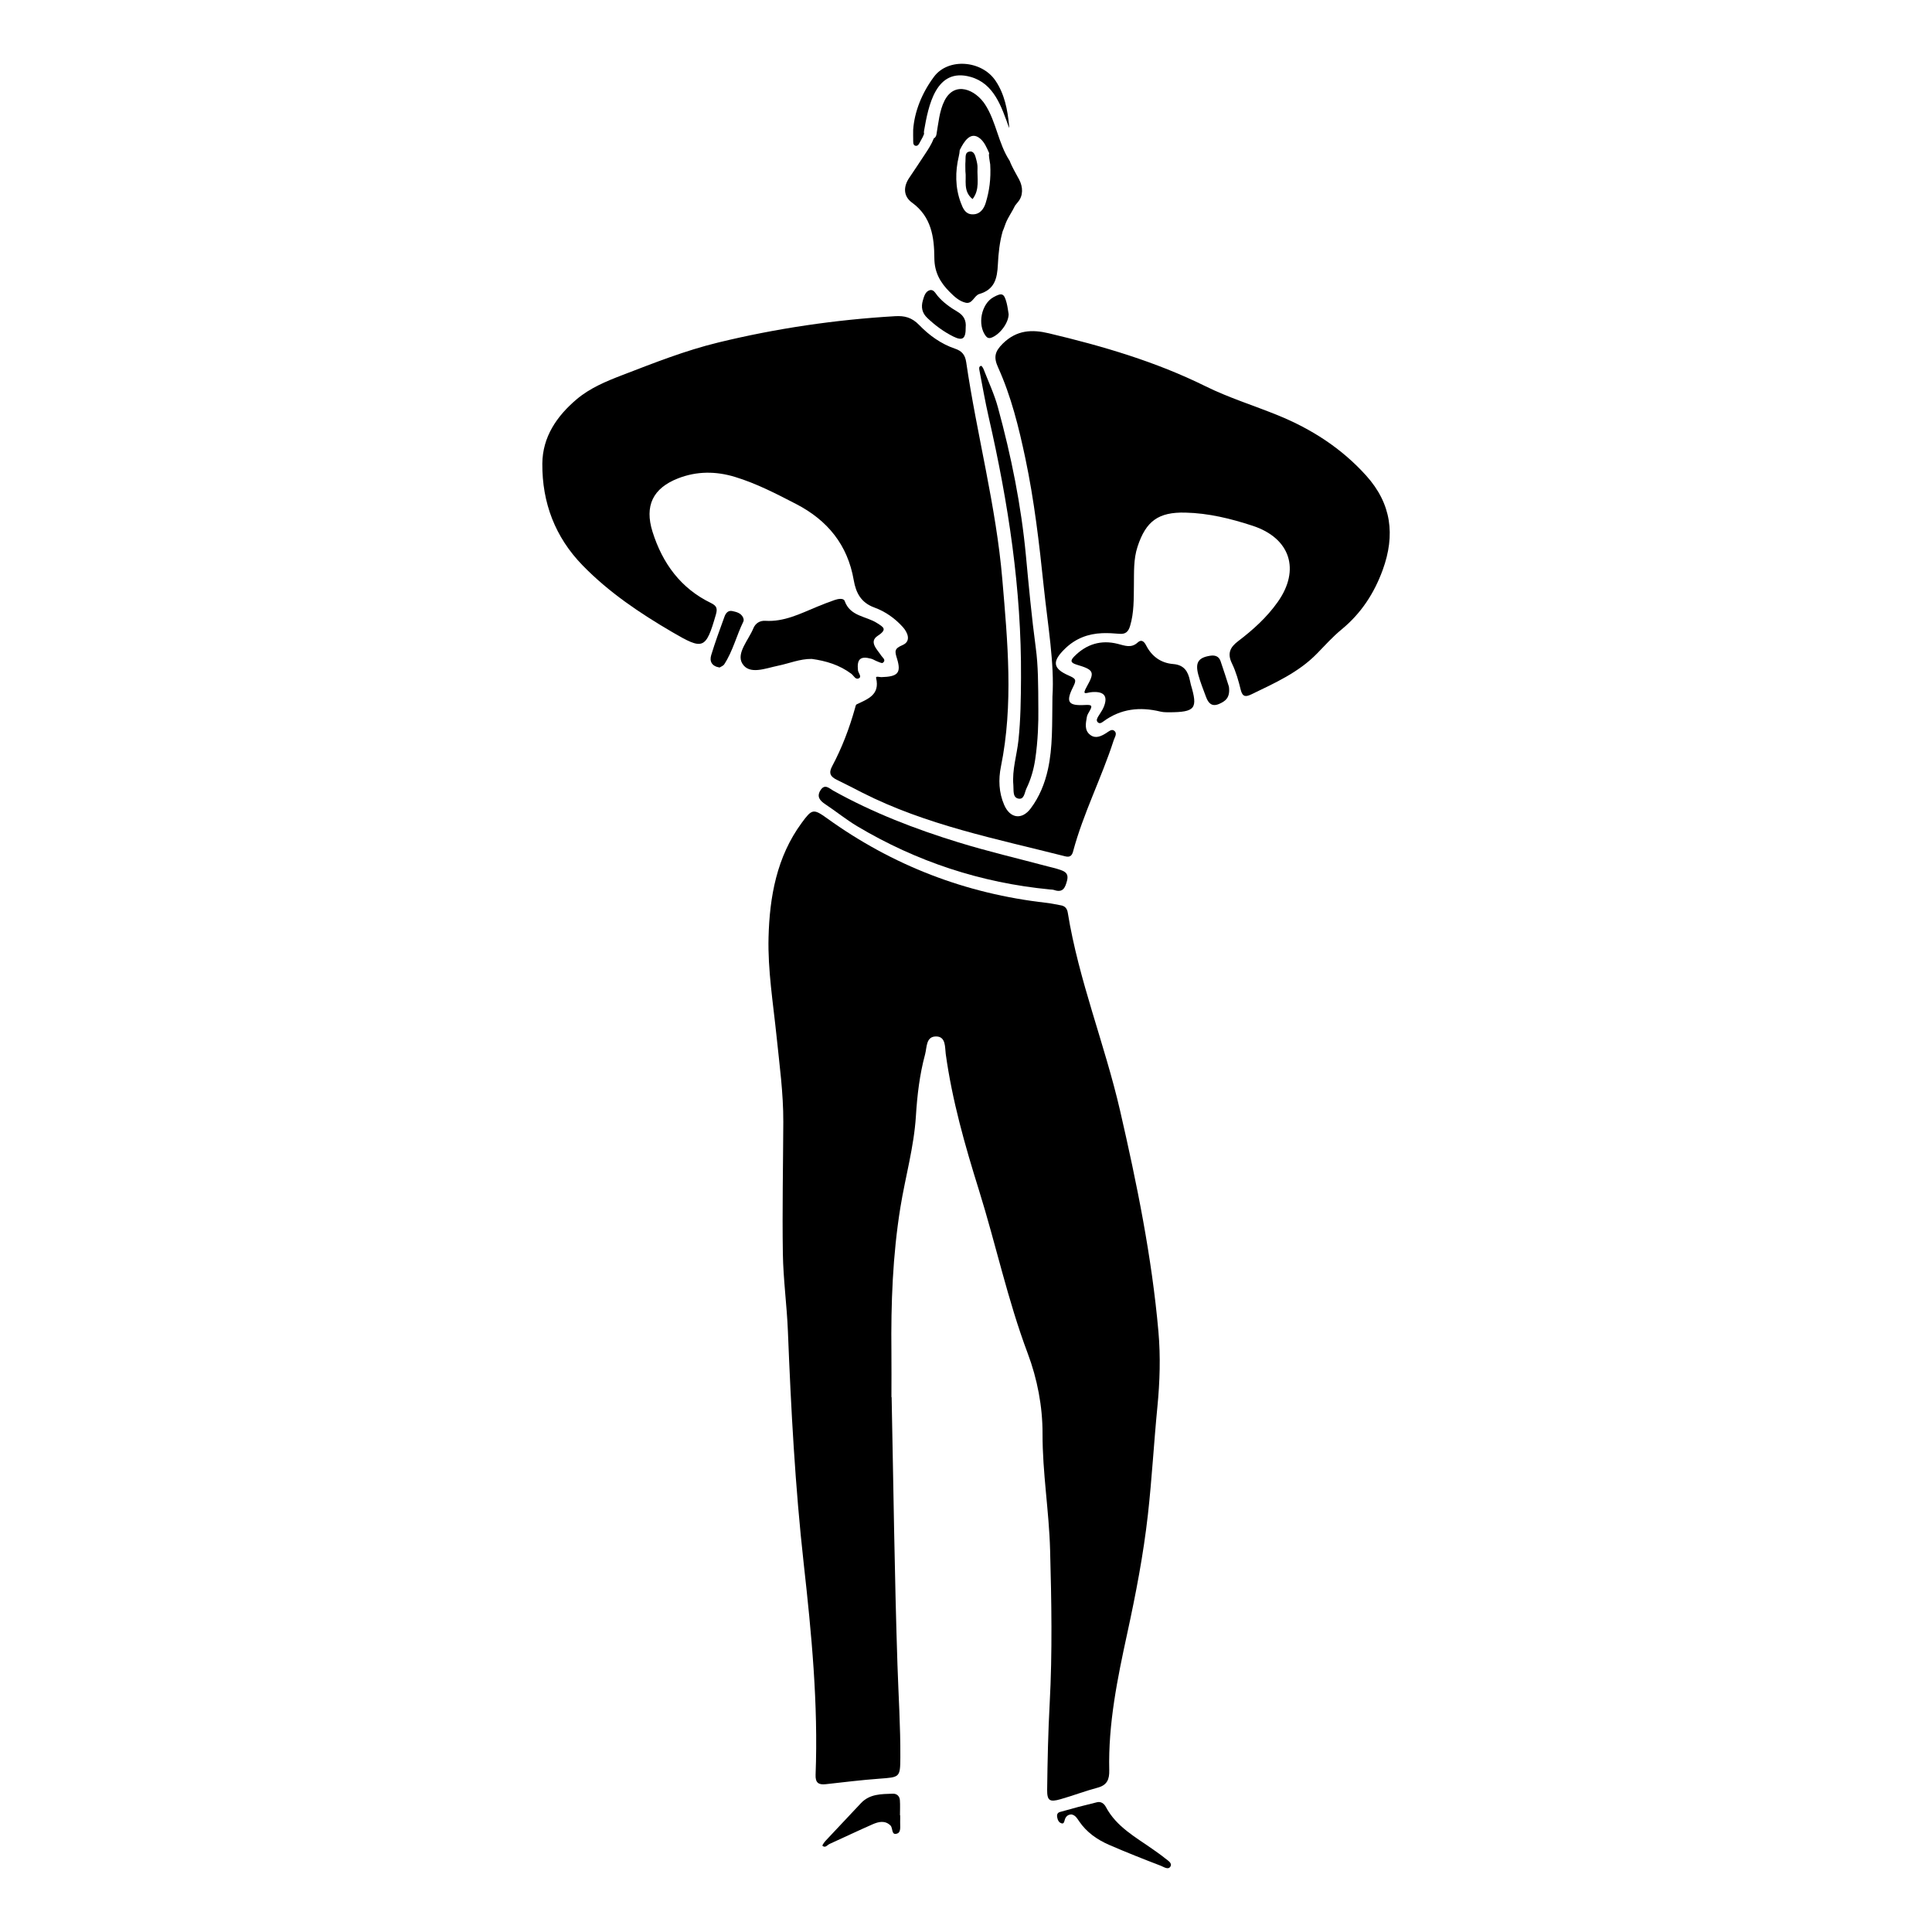 <?xml version="1.0" encoding="UTF-8"?>
<!-- Uploaded to: SVG Repo, www.svgrepo.com, Generator: SVG Repo Mixer Tools -->
<svg fill="#000000" width="800px" height="800px" version="1.1" viewBox="144 144 512 512" xmlns="http://www.w3.org/2000/svg">
 <g>
  <path d="m340.91 307.61c-0.562-1.145-1.703-1.426-2.805-1.668-1.168-0.262-1.777 0.574-2.102 1.461-1.234 3.371-2.465 6.746-3.516 10.176-0.516 1.668 0.117 2.973 2.207 3.32 0.367-0.242 0.973-0.438 1.238-0.855 2.289-3.512 3.254-7.633 5.082-11.359 0.137-0.277 0.047-0.762-0.105-1.074z"/>
  <path d="m396.63 233.18c2.488 1.238 3.324 0.605 3.289-2.453 0.16-1.676-0.438-3.082-2.125-4.082-1.945-1.152-3.805-2.449-5.297-4.203-0.586-0.691-1.09-1.859-2.144-1.527-1.145 0.359-1.473 1.641-1.785 2.707-0.52 1.75-0.223 3.32 1.18 4.644 2.07 1.969 4.344 3.648 6.883 4.914z"/>
  <path d="m371.73 323.68c0.629-0.43-0.281-1.34-0.359-2.051-0.316-2.977 0.664-3.836 3.496-3.062 0.543 0.145 1.027 0.492 1.559 0.691 0.508 0.188 1.258 0.594 1.527 0.398 0.957-0.711-0.023-1.32-0.379-1.859-1.102-1.688-3.402-3.707-0.961-5.305 2.676-1.754 1.445-2.312-0.152-3.352-2.898-1.891-7.144-1.727-8.613-5.875-0.289-0.816-1.727-0.578-2.629-0.266-1.613 0.559-3.211 1.18-4.785 1.832-4.379 1.812-8.645 4-13.609 3.691-1.477-0.09-2.629 0.656-3.176 1.984-1.273 3.098-4.57 6.59-2.941 9.324 1.848 3.102 6.156 1.273 9.457 0.598 2.969-0.605 5.812-1.844 8.957-1.809 3.777 0.516 7.356 1.594 10.48 3.934 0.66 0.492 1.156 1.785 2.129 1.125z"/>
  <path d="m407.29 222.75c-3.246 1.777-4.348 7.32-2.031 10.316 0.348 0.449 0.805 0.66 1.449 0.43 2.156-0.766 4.559-3.805 4.594-6.219-0.137-0.797-0.258-1.926-0.539-3.012-0.664-2.539-1.211-2.754-3.473-1.516z"/>
  <path d="m386.65 182.64c0.805 0.137 1.066-0.934 1.461-1.547 0.332-0.52 0.574-1.062 0.785-1.617-0.055-0.23-0.07-0.488-0.02-0.762 1.148-6.578 3.078-16.953 12.352-14.332 6.207 1.758 8.156 7.82 10.207 13.559 0.012-0.211 0.004-0.434-0.016-0.676-0.406-4.191-1.203-8.344-3.598-11.879-3.688-5.445-12.539-6.086-16.289-1.066-3.223 4.309-5.188 9.262-5.531 14.062 0 1.25-0.023 1.82 0.004 2.387 0.035 0.695-0.164 1.734 0.645 1.871z"/>
  <path d="m412.55 352.06c0.117 1.301-0.23 3.144 1.184 3.543 1.719 0.48 1.762-1.566 2.273-2.625 1.164-2.41 1.91-4.953 2.316-7.629 0.781-5.113 0.887-10.254 0.848-13.254-0.031-6.914-0.039-11.652-0.68-16.414-1.09-8.117-1.848-16.281-2.613-24.441-1.25-13.324-3.898-26.391-7.418-39.273-0.945-3.477-2.508-6.785-3.812-10.156-0.133-0.336-0.504-0.891-0.648-0.863-0.664 0.156-0.516 0.789-0.43 1.25 0.789 4.117 1.508 8.246 2.438 12.328 5.203 22.73 8.715 45.672 8.57 69.066-0.035 5.531-0.09 11.039-0.676 16.559-0.418 3.973-1.719 7.852-1.352 11.91z"/>
  <path d="m425.18 383.93c-1.316-0.238-2.625-0.535-3.945-0.68-21.305-2.41-40.664-9.863-58.07-22.398-3.633-2.613-3.996-2.469-6.707 1.215-6.637 9.027-8.508 19.633-8.785 30.32-0.227 8.707 1.223 17.473 2.117 26.191 0.777 7.582 1.828 15.133 1.793 22.777-0.051 11.629-0.297 23.254-0.117 34.879 0.109 6.852 1.062 13.684 1.336 20.539 0.82 20.586 1.91 41.137 4.195 61.641 2.07 18.555 3.863 37.176 3.144 55.902-0.082 2.086 0.73 2.727 2.676 2.516 4.734-0.527 9.473-1.113 14.223-1.461 5.391-0.398 5.527-0.312 5.559-5.566 0.051-8.203-0.492-16.395-0.762-24.586-0.777-23.648-1.062-47.312-1.547-70.965h-0.051c0-4.012 0.035-8.02-0.004-12.027-0.141-12.797 0.328-25.539 2.371-38.219 1.305-8.086 3.602-15.996 4.117-24.223 0.344-5.527 0.988-11.023 2.438-16.383 0.508-1.891 0.188-4.836 3.047-4.727 2.488 0.098 2.188 2.918 2.418 4.602 1.703 12.34 5.094 24.254 8.793 36.086 4.488 14.375 7.617 29.145 12.934 43.293 2.543 6.766 3.949 14.09 3.93 21.281-0.031 10.352 1.727 20.531 2.004 30.816 0.367 13.543 0.621 27.086-0.109 40.637-0.414 7.617-0.574 15.254-0.672 22.887-0.035 2.926 0.672 3.352 3.512 2.543 3.301-0.934 6.519-2.18 9.836-3.059 2.555-0.676 3.164-2.215 3.109-4.637-0.293-12.312 2.168-24.293 4.758-36.219 2.273-10.449 4.297-20.914 5.488-31.547 1.059-9.48 1.582-19.008 2.508-28.492 0.656-6.691 0.863-13.367 0.277-19.984-1.742-19.785-5.715-39.215-10.16-58.539-4.062-17.637-10.965-34.535-13.863-52.48-0.172-1.074-0.727-1.742-1.789-1.934z"/>
  <path d="m467.46 319.2c-0.434-1.25-1.43-1.629-2.727-1.426-3.141 0.488-4.039 1.789-3.168 5.039 0.539 2 1.328 3.941 2.051 5.891 0.59 1.594 1.508 2.676 3.422 1.859 1.656-0.711 3.031-1.629 2.637-4.59-0.562-1.742-1.34-4.277-2.215-6.773z"/>
  <path d="m482.61 254.04c-6.352-2.586-12.965-4.629-19.09-7.656-13.27-6.566-27.312-10.672-41.609-14.066-4.422-1.047-8.469-0.891-12.152 2.731-2.195 2.16-2.445 3.691-1.254 6.324 3.477 7.684 5.481 15.844 7.219 24.062 2.367 11.211 3.688 22.586 4.871 33.961 1.066 10.23 2.887 20.418 2.312 29.25-0.105 7.438 0.098 13.355-1.184 19.195-0.832 3.789-2.273 7.332-4.574 10.398-2.363 3.148-5.488 2.637-7.031-0.934-1.426-3.273-1.547-6.769-0.863-10.137 3.359-16.523 1.77-33.152 0.371-49.625-1.637-19.375-6.746-38.285-9.566-57.531-0.293-1.984-1.129-2.992-2.992-3.621-3.672-1.238-6.871-3.562-9.453-6.238-2-2.07-3.918-2.5-6.394-2.359-15.836 0.926-31.469 3.223-46.879 6.973-8.734 2.121-17.07 5.426-25.441 8.645-4.312 1.656-8.555 3.422-12.066 6.387-5.25 4.438-9.062 9.961-9.113 17.086-0.066 10.316 3.371 19.445 10.66 26.93 6.977 7.168 15.168 12.672 23.781 17.703 8.176 4.777 8.871 4.664 11.551-4.641 0.449-1.559 0.277-2.309-1.316-3.078-8.031-3.894-12.852-10.551-15.473-18.879-2.16-6.871 0.098-11.531 6.742-14.137 4.969-1.949 10.051-1.941 15.145-0.383 5.688 1.738 10.926 4.457 16.188 7.18 8.332 4.312 13.645 10.848 15.246 20.164 0.594 3.445 1.98 5.992 5.5 7.269 2.883 1.047 5.43 2.863 7.492 5.141 1.324 1.461 2.301 3.797-0.055 4.801-2.246 0.957-2.066 1.648-1.461 3.606 1.164 3.805 0.191 4.762-4.141 4.887-0.516 0.016-1.547-0.367-1.406 0.23 1.066 4.481-2.203 5.566-5.16 6.988-0.25 0.121-0.332 0.672-0.434 1.031-1.5 5.344-3.465 10.516-6.082 15.41-0.988 1.848-0.348 2.769 1.293 3.559 2.231 1.074 4.422 2.231 6.637 3.356 17.02 8.652 35.609 12.277 53.887 16.918 1.211 0.309 1.762-0.188 2.051-1.266 2.715-10.156 7.566-19.531 10.777-29.508 0.277-0.863 1.066-1.844 0.059-2.559-0.637-0.453-1.387 0.246-2.012 0.641-1.336 0.84-2.805 1.594-4.242 0.527-1.633-1.211-1.219-3.062-0.926-4.758 0.098-0.539 0.414-1.062 0.699-1.551 0.867-1.48 0.625-1.738-1.176-1.637-4.465 0.258-5.18-0.762-3.168-4.769 0.957-1.91 0.762-2.195-1.18-3.047-4.324-1.898-4.383-3.805-0.91-7.152 2.754-2.664 6.055-3.914 9.809-4.062 1.523-0.059 3.055 0.035 4.574 0.168 1.621 0.141 2.359-0.559 2.816-2.102 1.059-3.547 0.957-7.164 1.008-10.785 0.051-3.422-0.137-6.836 0.961-10.195 2.231-6.836 5.578-9.203 12.652-9.039 6.176 0.141 12.07 1.594 17.871 3.496 9.996 3.281 12.656 11.68 6.641 20.176-2.91 4.117-6.566 7.406-10.523 10.414-2.09 1.586-2.91 3.234-1.629 5.863 1.078 2.207 1.758 4.644 2.344 7.043 0.48 1.961 1.426 1.844 2.84 1.16 6.176-2.988 12.473-5.773 17.383-10.816 2.121-2.18 4.176-4.465 6.516-6.387 5.16-4.254 8.625-9.559 10.891-15.793 3.34-9.203 2.336-17.492-4.398-24.969-6.543-7.254-14.484-12.348-23.43-15.992z"/>
  <path d="m362.71 357.13c2.848 1.895 5.523 4.074 8.449 5.824 15.758 9.395 32.789 15 51.062 16.762 0.379 0.047 0.777 0.023 1.129 0.145 2.332 0.801 2.926-0.574 3.422-2.465 0.574-2.211-0.922-2.59-2.379-3.066-0.902-0.297-1.84-0.484-2.754-0.73-7.894-2.106-15.863-3.969-23.668-6.375-11.461-3.523-22.637-7.836-33.152-13.695-1.047-0.586-2.231-1.914-3.371-0.125-1.09 1.715-0.184 2.762 1.262 3.727z"/>
  <path d="m434.74 621.61c-3.305 0.789-6.59 1.656-9.859 2.59-0.922 0.262-0.832 1.152-0.59 1.898 0.109 0.344 0.336 0.734 0.629 0.918 1.148 0.707 1.098-0.441 1.328-0.984 0.336-0.789 0.875-1.168 1.707-1.188 1.047 0.203 1.5 1.043 2.035 1.828 1.984 2.922 4.793 4.867 7.949 6.242 4.516 1.965 9.098 3.769 13.695 5.535 0.777 0.297 1.965 1.184 2.543 0.191 0.535-0.91-0.676-1.57-1.367-2.133-1.027-0.836-2.121-1.598-3.203-2.363-4.625-3.269-9.734-5.992-12.539-11.285-0.48-0.914-1.328-1.492-2.328-1.25z"/>
  <path d="m382.55 626.75c0.023-0.57 0.004-1.137 0.004-1.707h-0.051c0-1.328 0.074-2.66-0.023-3.981-0.082-1.074-0.812-1.754-1.883-1.715-3.027 0.105-6.121 0.031-8.453 2.527-3.113 3.332-6.254 6.637-9.367 9.965-0.363 0.387-0.906 1.23-0.84 1.289 0.785 0.719 1.293-0.18 1.906-0.465 3.797-1.723 7.566-3.516 11.383-5.195 1.594-0.699 3.305-1.125 4.769 0.316 0.68 0.672 0.156 2.742 1.82 2.102 1.039-0.398 0.688-2.023 0.734-3.137z"/>
  <path d="m414.09 191.59c-0.867-1.664-1.859-3.211-2.516-4.969-3.031-4.613-3.523-10.277-6.484-14.887-2.519-3.93-8.039-6.434-10.781-1.059-1.355 2.656-1.629 6.047-2.137 8.949-0.09 0.535-0.363 0.875-0.711 1.062-0.586 1.527-1.48 2.891-2.387 4.258-1.367 2.047-2.695 4.117-4.086 6.141-1.668 2.43-1.57 4.961 0.699 6.606 5.16 3.734 5.891 9.168 5.926 14.711 0.023 3.812 1.598 6.508 4.086 8.992 1.223 1.223 2.527 2.445 4.219 2.828 1.809 0.414 2.223-1.906 3.629-2.316 4.031-1.176 4.727-4.086 4.902-7.848 0.141-2.988 0.469-5.949 1.27-8.77 0.328-0.711 0.555-1.492 0.801-2.117 0.641-1.633 1.75-3.117 2.5-4.715 0.23-0.309 0.48-0.609 0.734-0.91 1.457-1.695 1.352-4.008 0.336-5.957zm-8.855 6.144c-0.52 1.699-1.594 3.168-3.633 3.066-1.793-0.09-2.402-1.547-2.969-3.043-1.535-4.074-1.5-8.344-0.535-12.363 0.141-0.578 0.207-1.102 0.242-1.613 1.113-2.246 2.871-5.164 5.402-3.066 1.16 0.961 1.758 2.449 2.402 3.871-0.105 0.383-0.07 0.848 0.012 1.316 0.133 0.75 0.23 1.5 0.262 1.684 0.223 3.84-0.238 7.047-1.184 10.148z"/>
  <path d="m403.05 188.53c0.035-0.746-0.133-1.516-0.328-2.246-0.242-0.902-0.527-2.16-1.543-2.133-1.613 0.047-1.219 1.578-1.32 2.625-0.07 0.754-0.016 1.523-0.016 2.609 0.336 2.309-0.715 5.289 1.898 7.371 1.957-2.496 1.184-5.438 1.309-8.227z"/>
  <path d="m459.34 324.34c-0.508-2.438-1.559-4.133-4.434-4.363-3.246-0.262-5.684-2.012-7.195-4.984-0.441-0.871-1.18-1.688-2.188-0.746-1.727 1.605-3.422 0.855-5.316 0.379-4.41-1.117-8.293 0.07-11.508 3.324-1.117 1.133-0.996 1.703 0.68 2.207 4.449 1.324 4.816 1.914 2.691 5.688-1.508 2.68-0.203 1.676 1.34 1.566 3.269-0.238 4.254 1.133 3.082 3.977-0.359 0.871-0.961 1.641-1.441 2.465-0.277 0.48-0.613 1.031-0.16 1.523 0.48 0.516 1.031 0.176 1.48-0.156 4.621-3.426 9.719-3.965 15.176-2.637 0.91 0.223 1.895 0.152 2.312 0.18 6.934-0.039 7.617-0.996 5.734-7.301-0.105-0.371-0.18-0.746-0.254-1.121z"/>
 </g>
</svg>